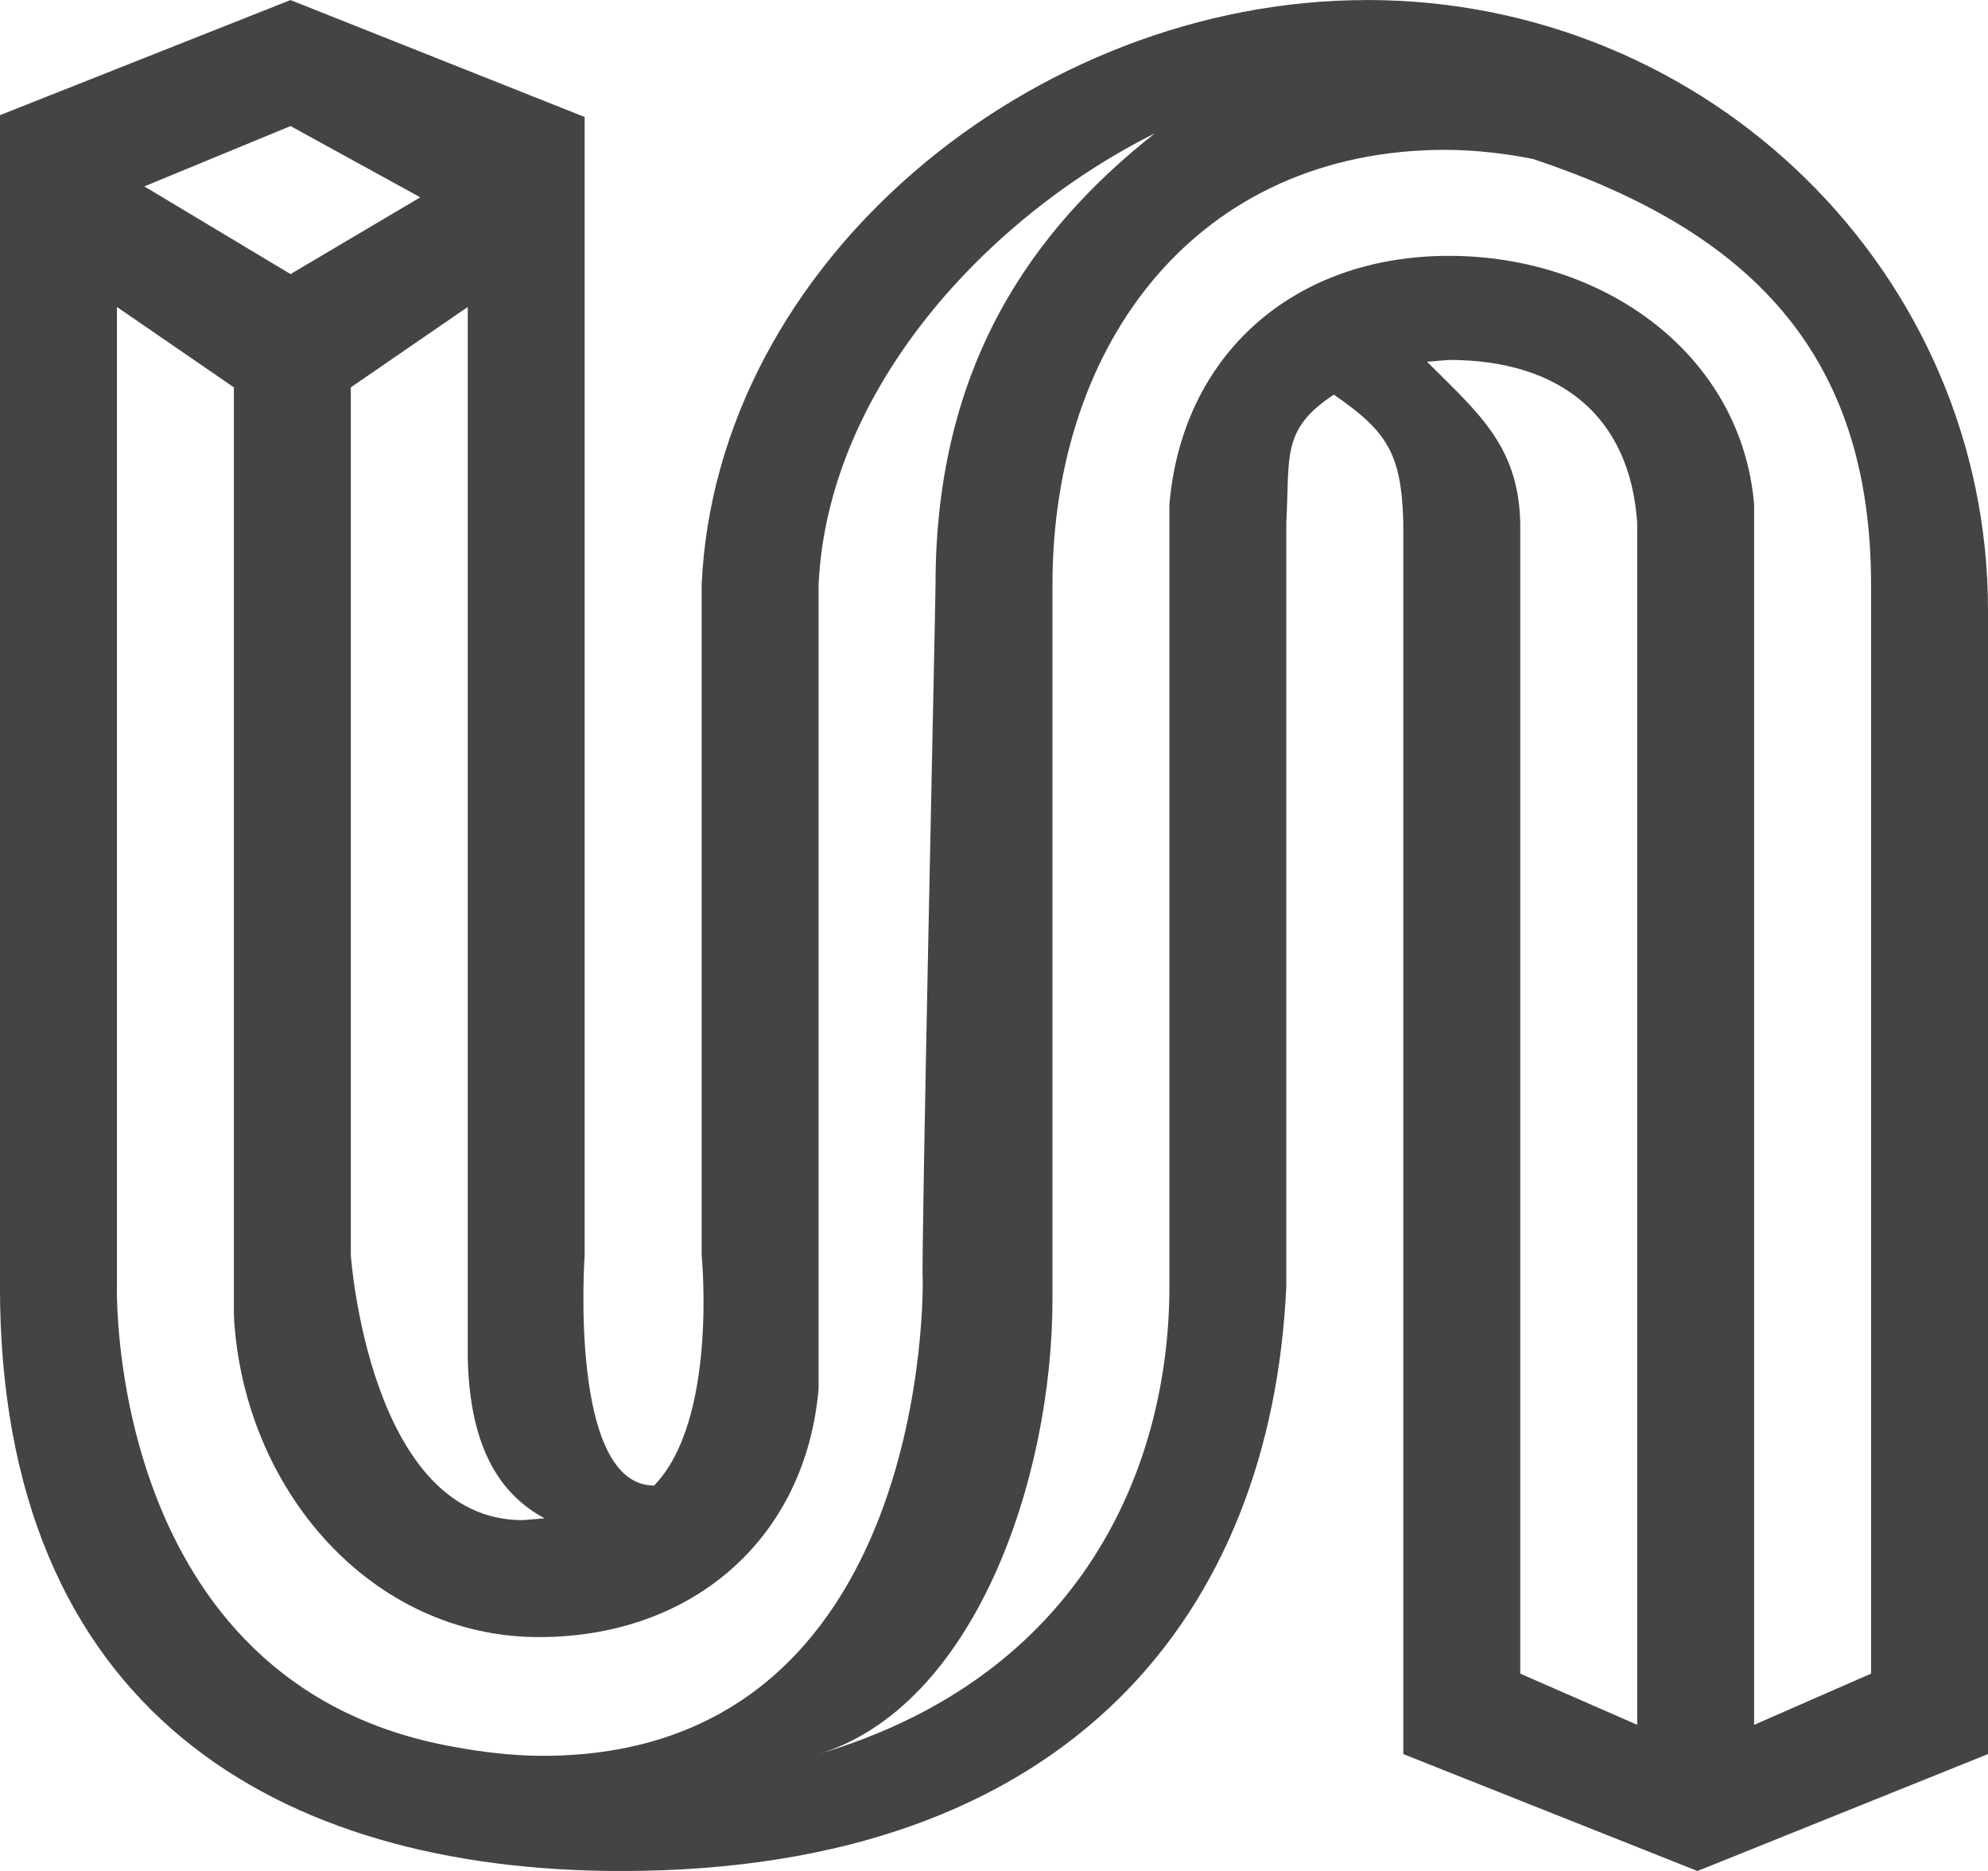 <?xml version="1.0" encoding="utf-8"?>
<!-- Generated by IcoMoon.io -->
<!DOCTYPE svg PUBLIC "-//W3C//DTD SVG 1.1//EN" "http://www.w3.org/Graphics/SVG/1.1/DTD/svg11.dtd">
<svg version="1.1" xmlns="http://www.w3.org/2000/svg" xmlns:xlink="http://www.w3.org/1999/xlink" width="34" height="32" viewBox="0 0 34 32">
<path fill="#444444" d="M23.375 0c5.875 0 10.625 4.688 10.625 10.438v19.563l-4.969 2-5.031-2v-21.063c-0.031-1.188-0.281-1.563-1.188-2.188-0.906 0.594-0.75 1.063-0.813 2.188v13.063c-0.25 5.531-3.656 10-11.375 10-5.875 0-10.625-2.75-10.625-10v-20.031l4.969-1.969 5.031 2v19.469s-0.281 3.938 1.188 3.938c1.094-1.125 0.813-3.938 0.813-3.938v-11.469c0.25-5.531 5.688-10 11.375-10zM2.469 3.188l2.5 1.5 2.219-1.313-2.219-1.219zM9.281 30.031c6.688 0 6.5-8.156 6.5-8.156-0.031-0.281 0.219-11.563 0.219-11.875 0-3.781 1.688-6.094 3.75-7.719-2.875 1.438-5.594 4.375-5.75 7.719v13.75c-0.219 2.563-2.156 4.25-4.781 4.25-2.875 0-5.063-2.531-5.219-5.5v-15.875l-2-1.375v16.75s-0.188 6.813 5.75 7.875c0.5 0.094 1.031 0.156 1.531 0.156zM32 28.625v-18.625c0-4-2.125-6.063-5.781-7.281-0.469-0.094-1-0.156-1.5-0.156-4.219 0-6.719 3.281-6.719 7.438v12.219c0 3.094-1.344 6.969-4 7.781 4.531-1.344 6-4.938 6-8v-13.375c0.219-2.563 2.125-4.25 4.781-4.25s5 1.688 5.219 4.25v20.875zM8.938 26l0.375-0.031c-0.75-0.406-1.281-1.188-1.313-2.75v-17.969l-2 1.375v14.844s0.313 4.531 2.938 4.531zM28 29.5v-20.563c-0.125-1.813-1.313-2.781-3.219-2.781l-0.375 0.031c0.875 0.875 1.563 1.438 1.594 2.75v19.688z"></path>
</svg>
